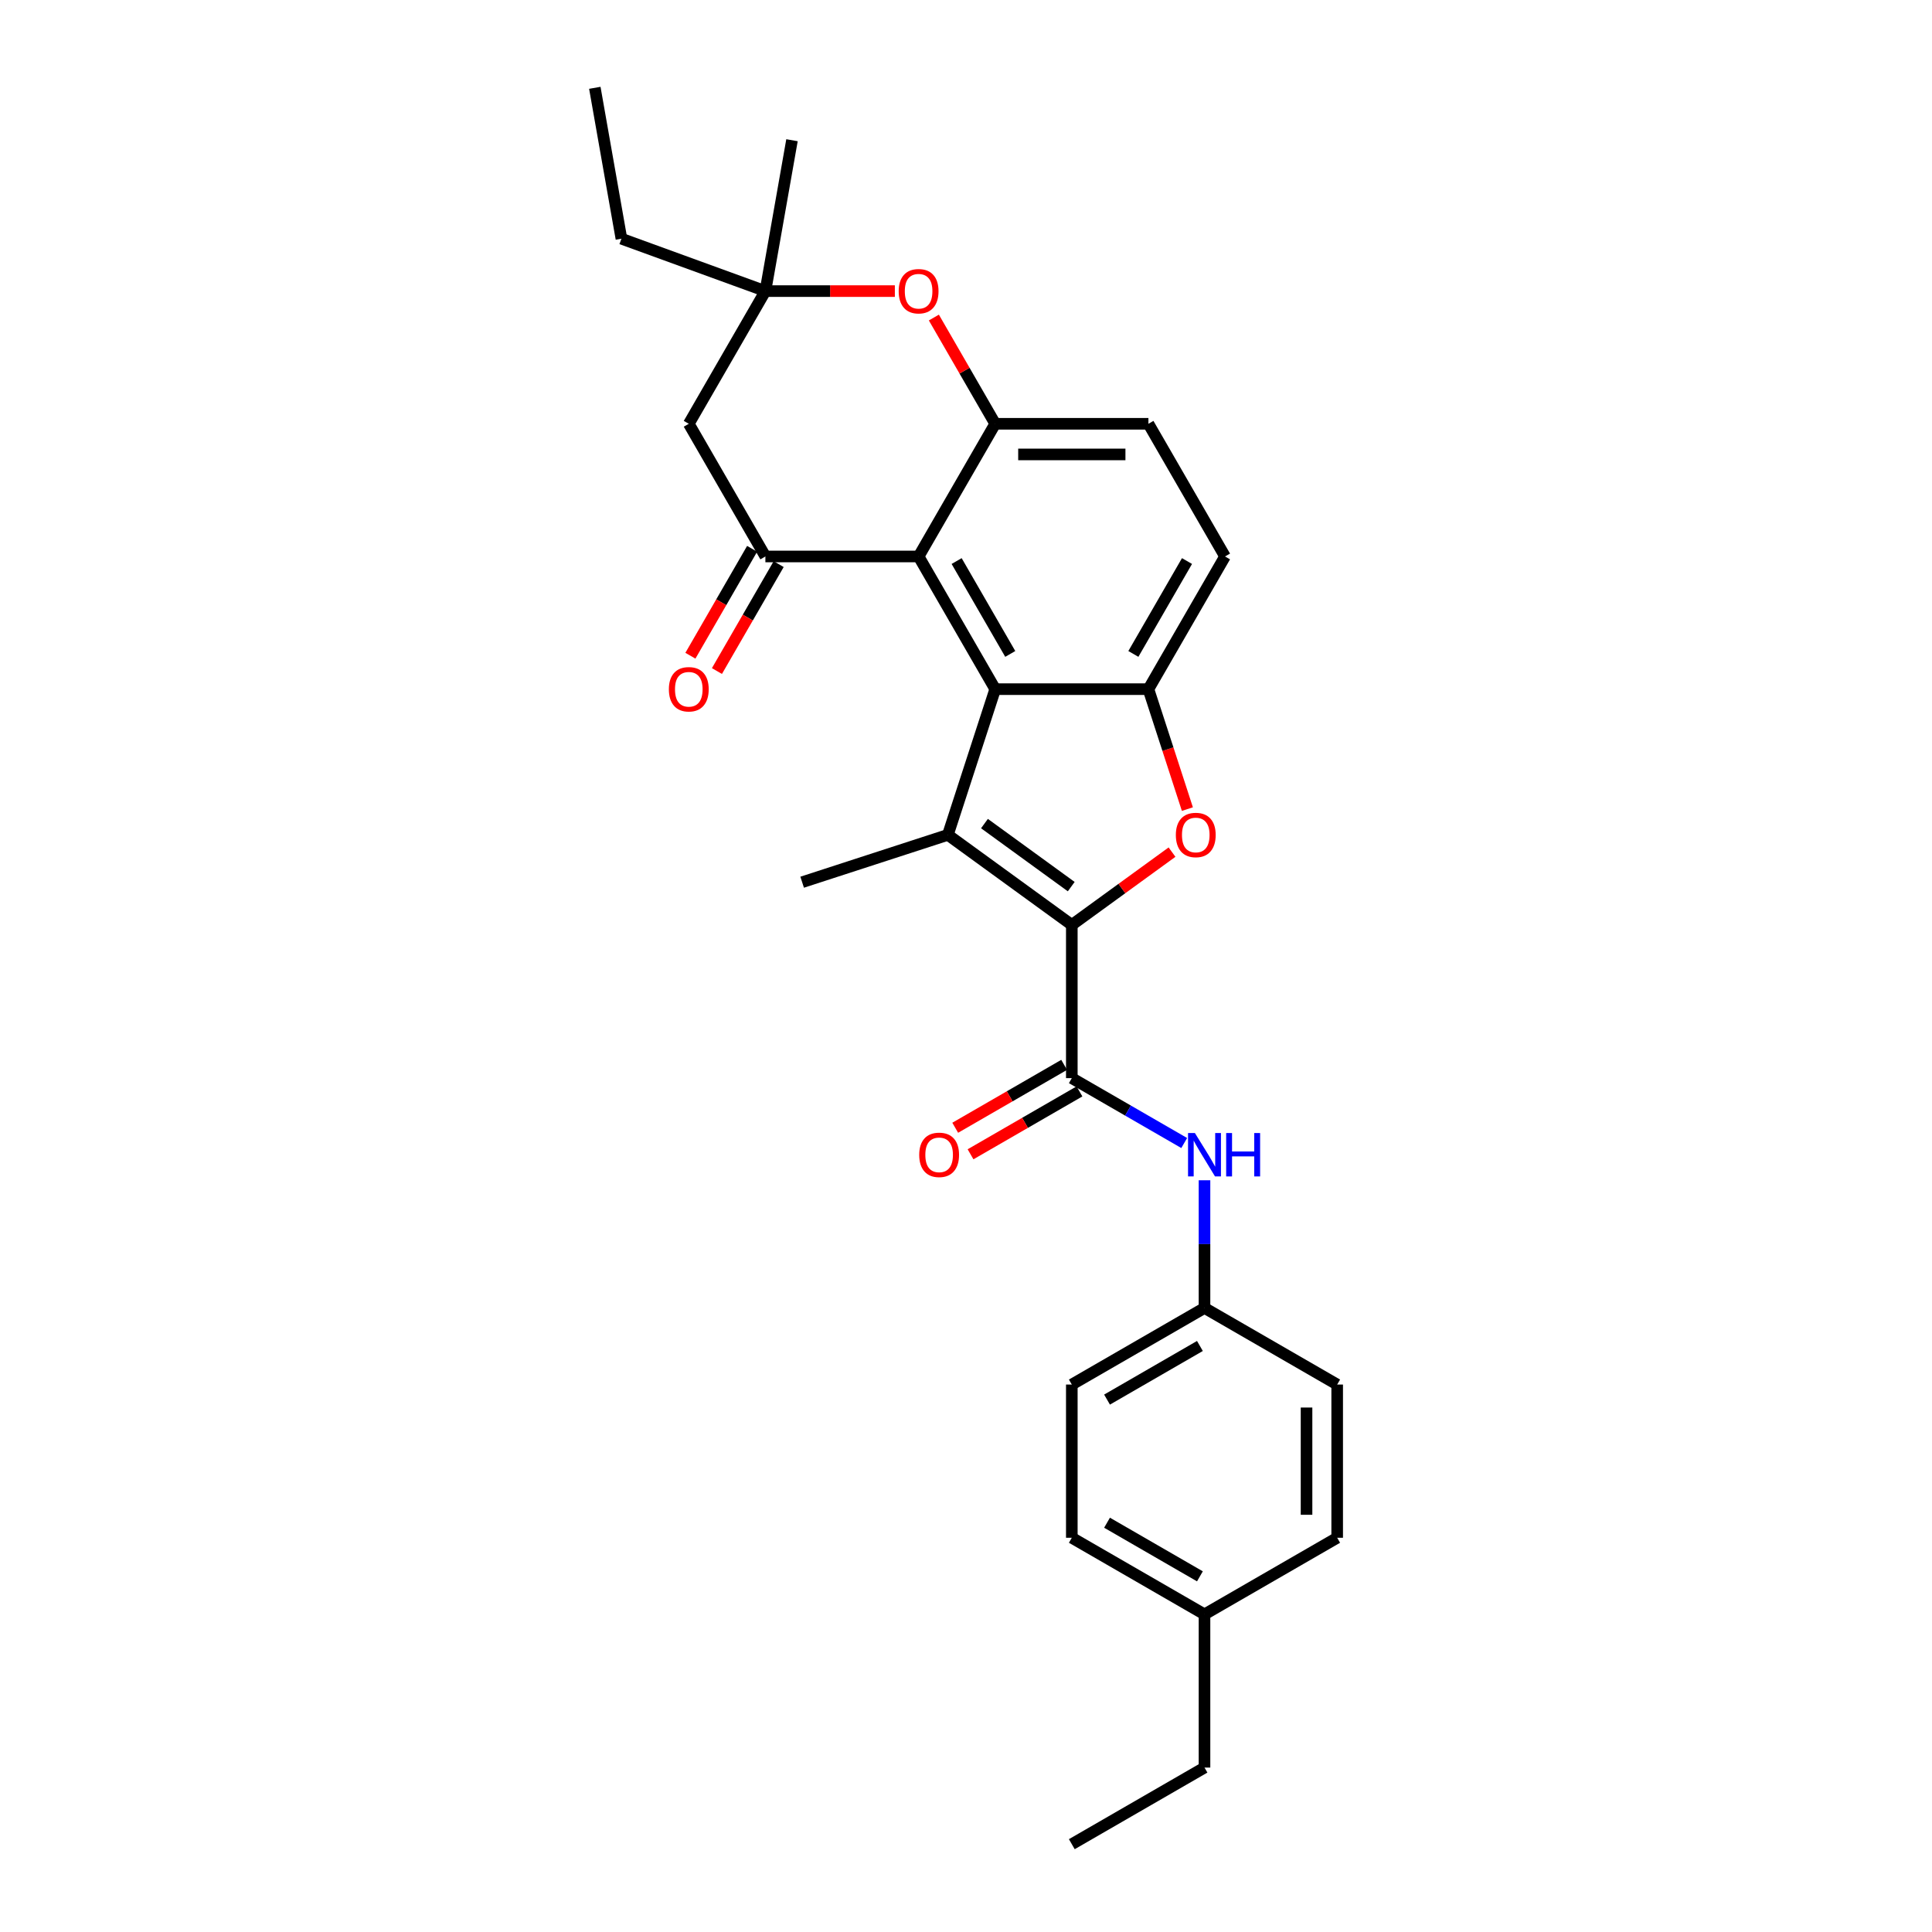 <?xml version='1.0' encoding='iso-8859-1'?>
<svg version='1.1' baseProfile='full'
              xmlns='http://www.w3.org/2000/svg'
                      xmlns:rdkit='http://www.rdkit.org/xml'
                      xmlns:xlink='http://www.w3.org/1999/xlink'
                  xml:space='preserve'
width='1000px' height='1000px' viewBox='0 0 1000 1000'>
<!-- END OF HEADER -->
<rect style='opacity:1.0;fill:#FFFFFF;stroke:none' width='1000' height='1000' x='0' y='0'> </rect>
<path class='bond-0' d='M 554.769,478.737 L 490.613,432.125' style='fill:none;fill-rule:evenodd;stroke:#000000;stroke-width:6px;stroke-linecap:butt;stroke-linejoin:miter;stroke-opacity:1' />
<path class='bond-0' d='M 554.468,458.914 L 509.559,426.286' style='fill:none;fill-rule:evenodd;stroke:#000000;stroke-width:6px;stroke-linecap:butt;stroke-linejoin:miter;stroke-opacity:1' />
<path class='bond-2' d='M 554.769,478.737 L 580.701,459.896' style='fill:none;fill-rule:evenodd;stroke:#000000;stroke-width:6px;stroke-linecap:butt;stroke-linejoin:miter;stroke-opacity:1' />
<path class='bond-2' d='M 580.701,459.896 L 606.634,441.055' style='fill:none;fill-rule:evenodd;stroke:#FF0000;stroke-width:6px;stroke-linecap:butt;stroke-linejoin:miter;stroke-opacity:1' />
<path class='bond-5' d='M 554.769,478.737 L 554.769,558.039' style='fill:none;fill-rule:evenodd;stroke:#000000;stroke-width:6px;stroke-linecap:butt;stroke-linejoin:miter;stroke-opacity:1' />
<path class='bond-1' d='M 490.613,432.125 L 515.118,356.705' style='fill:none;fill-rule:evenodd;stroke:#000000;stroke-width:6px;stroke-linecap:butt;stroke-linejoin:miter;stroke-opacity:1' />
<path class='bond-17' d='M 490.613,432.125 L 415.193,456.63' style='fill:none;fill-rule:evenodd;stroke:#000000;stroke-width:6px;stroke-linecap:butt;stroke-linejoin:miter;stroke-opacity:1' />
<path class='bond-3' d='M 515.118,356.705 L 475.468,288.028' style='fill:none;fill-rule:evenodd;stroke:#000000;stroke-width:6px;stroke-linecap:butt;stroke-linejoin:miter;stroke-opacity:1' />
<path class='bond-3' d='M 522.906,338.473 L 495.151,290.399' style='fill:none;fill-rule:evenodd;stroke:#000000;stroke-width:6px;stroke-linecap:butt;stroke-linejoin:miter;stroke-opacity:1' />
<path class='bond-28' d='M 515.118,356.705 L 594.42,356.705' style='fill:none;fill-rule:evenodd;stroke:#000000;stroke-width:6px;stroke-linecap:butt;stroke-linejoin:miter;stroke-opacity:1' />
<path class='bond-4' d='M 614.591,418.786 L 604.506,387.746' style='fill:none;fill-rule:evenodd;stroke:#FF0000;stroke-width:6px;stroke-linecap:butt;stroke-linejoin:miter;stroke-opacity:1' />
<path class='bond-4' d='M 604.506,387.746 L 594.42,356.705' style='fill:none;fill-rule:evenodd;stroke:#000000;stroke-width:6px;stroke-linecap:butt;stroke-linejoin:miter;stroke-opacity:1' />
<path class='bond-6' d='M 475.468,288.028 L 396.166,288.028' style='fill:none;fill-rule:evenodd;stroke:#000000;stroke-width:6px;stroke-linecap:butt;stroke-linejoin:miter;stroke-opacity:1' />
<path class='bond-7' d='M 475.468,288.028 L 515.118,219.351' style='fill:none;fill-rule:evenodd;stroke:#000000;stroke-width:6px;stroke-linecap:butt;stroke-linejoin:miter;stroke-opacity:1' />
<path class='bond-13' d='M 594.42,356.705 L 634.07,288.028' style='fill:none;fill-rule:evenodd;stroke:#000000;stroke-width:6px;stroke-linecap:butt;stroke-linejoin:miter;stroke-opacity:1' />
<path class='bond-13' d='M 586.632,338.473 L 614.387,290.399' style='fill:none;fill-rule:evenodd;stroke:#000000;stroke-width:6px;stroke-linecap:butt;stroke-linejoin:miter;stroke-opacity:1' />
<path class='bond-11' d='M 554.769,558.039 L 583.858,574.833' style='fill:none;fill-rule:evenodd;stroke:#000000;stroke-width:6px;stroke-linecap:butt;stroke-linejoin:miter;stroke-opacity:1' />
<path class='bond-11' d='M 583.858,574.833 L 612.947,591.627' style='fill:none;fill-rule:evenodd;stroke:#0000FF;stroke-width:6px;stroke-linecap:butt;stroke-linejoin:miter;stroke-opacity:1' />
<path class='bond-14' d='M 550.804,551.171 L 522.611,567.448' style='fill:none;fill-rule:evenodd;stroke:#000000;stroke-width:6px;stroke-linecap:butt;stroke-linejoin:miter;stroke-opacity:1' />
<path class='bond-14' d='M 522.611,567.448 L 494.419,583.725' style='fill:none;fill-rule:evenodd;stroke:#FF0000;stroke-width:6px;stroke-linecap:butt;stroke-linejoin:miter;stroke-opacity:1' />
<path class='bond-14' d='M 558.734,564.906 L 530.542,581.183' style='fill:none;fill-rule:evenodd;stroke:#000000;stroke-width:6px;stroke-linecap:butt;stroke-linejoin:miter;stroke-opacity:1' />
<path class='bond-14' d='M 530.542,581.183 L 502.349,597.46' style='fill:none;fill-rule:evenodd;stroke:#FF0000;stroke-width:6px;stroke-linecap:butt;stroke-linejoin:miter;stroke-opacity:1' />
<path class='bond-9' d='M 396.166,288.028 L 356.516,219.351' style='fill:none;fill-rule:evenodd;stroke:#000000;stroke-width:6px;stroke-linecap:butt;stroke-linejoin:miter;stroke-opacity:1' />
<path class='bond-12' d='M 389.299,284.063 L 373.324,311.732' style='fill:none;fill-rule:evenodd;stroke:#000000;stroke-width:6px;stroke-linecap:butt;stroke-linejoin:miter;stroke-opacity:1' />
<path class='bond-12' d='M 373.324,311.732 L 357.349,339.401' style='fill:none;fill-rule:evenodd;stroke:#FF0000;stroke-width:6px;stroke-linecap:butt;stroke-linejoin:miter;stroke-opacity:1' />
<path class='bond-12' d='M 403.034,291.993 L 387.059,319.662' style='fill:none;fill-rule:evenodd;stroke:#000000;stroke-width:6px;stroke-linecap:butt;stroke-linejoin:miter;stroke-opacity:1' />
<path class='bond-12' d='M 387.059,319.662 L 371.084,347.331' style='fill:none;fill-rule:evenodd;stroke:#FF0000;stroke-width:6px;stroke-linecap:butt;stroke-linejoin:miter;stroke-opacity:1' />
<path class='bond-8' d='M 515.118,219.351 L 499.244,191.856' style='fill:none;fill-rule:evenodd;stroke:#000000;stroke-width:6px;stroke-linecap:butt;stroke-linejoin:miter;stroke-opacity:1' />
<path class='bond-8' d='M 499.244,191.856 L 483.37,164.361' style='fill:none;fill-rule:evenodd;stroke:#FF0000;stroke-width:6px;stroke-linecap:butt;stroke-linejoin:miter;stroke-opacity:1' />
<path class='bond-29' d='M 515.118,219.351 L 594.42,219.351' style='fill:none;fill-rule:evenodd;stroke:#000000;stroke-width:6px;stroke-linecap:butt;stroke-linejoin:miter;stroke-opacity:1' />
<path class='bond-29' d='M 527.014,235.211 L 582.525,235.211' style='fill:none;fill-rule:evenodd;stroke:#000000;stroke-width:6px;stroke-linecap:butt;stroke-linejoin:miter;stroke-opacity:1' />
<path class='bond-10' d='M 463.176,150.674 L 429.671,150.674' style='fill:none;fill-rule:evenodd;stroke:#FF0000;stroke-width:6px;stroke-linecap:butt;stroke-linejoin:miter;stroke-opacity:1' />
<path class='bond-10' d='M 429.671,150.674 L 396.166,150.674' style='fill:none;fill-rule:evenodd;stroke:#000000;stroke-width:6px;stroke-linecap:butt;stroke-linejoin:miter;stroke-opacity:1' />
<path class='bond-31' d='M 356.516,219.351 L 396.166,150.674' style='fill:none;fill-rule:evenodd;stroke:#000000;stroke-width:6px;stroke-linecap:butt;stroke-linejoin:miter;stroke-opacity:1' />
<path class='bond-23' d='M 396.166,150.674 L 321.647,123.551' style='fill:none;fill-rule:evenodd;stroke:#000000;stroke-width:6px;stroke-linecap:butt;stroke-linejoin:miter;stroke-opacity:1' />
<path class='bond-24' d='M 396.166,150.674 L 409.937,72.577' style='fill:none;fill-rule:evenodd;stroke:#000000;stroke-width:6px;stroke-linecap:butt;stroke-linejoin:miter;stroke-opacity:1' />
<path class='bond-16' d='M 623.446,610.901 L 623.446,643.946' style='fill:none;fill-rule:evenodd;stroke:#0000FF;stroke-width:6px;stroke-linecap:butt;stroke-linejoin:miter;stroke-opacity:1' />
<path class='bond-16' d='M 623.446,643.946 L 623.446,676.991' style='fill:none;fill-rule:evenodd;stroke:#000000;stroke-width:6px;stroke-linecap:butt;stroke-linejoin:miter;stroke-opacity:1' />
<path class='bond-15' d='M 634.07,288.028 L 594.42,219.351' style='fill:none;fill-rule:evenodd;stroke:#000000;stroke-width:6px;stroke-linecap:butt;stroke-linejoin:miter;stroke-opacity:1' />
<path class='bond-19' d='M 623.446,676.991 L 692.123,716.641' style='fill:none;fill-rule:evenodd;stroke:#000000;stroke-width:6px;stroke-linecap:butt;stroke-linejoin:miter;stroke-opacity:1' />
<path class='bond-20' d='M 623.446,676.991 L 554.769,716.641' style='fill:none;fill-rule:evenodd;stroke:#000000;stroke-width:6px;stroke-linecap:butt;stroke-linejoin:miter;stroke-opacity:1' />
<path class='bond-20' d='M 621.075,696.674 L 573.001,724.429' style='fill:none;fill-rule:evenodd;stroke:#000000;stroke-width:6px;stroke-linecap:butt;stroke-linejoin:miter;stroke-opacity:1' />
<path class='bond-18' d='M 623.446,835.593 L 554.769,795.943' style='fill:none;fill-rule:evenodd;stroke:#000000;stroke-width:6px;stroke-linecap:butt;stroke-linejoin:miter;stroke-opacity:1' />
<path class='bond-18' d='M 621.075,815.91 L 573.001,788.155' style='fill:none;fill-rule:evenodd;stroke:#000000;stroke-width:6px;stroke-linecap:butt;stroke-linejoin:miter;stroke-opacity:1' />
<path class='bond-25' d='M 623.446,835.593 L 623.446,914.895' style='fill:none;fill-rule:evenodd;stroke:#000000;stroke-width:6px;stroke-linecap:butt;stroke-linejoin:miter;stroke-opacity:1' />
<path class='bond-30' d='M 623.446,835.593 L 692.123,795.943' style='fill:none;fill-rule:evenodd;stroke:#000000;stroke-width:6px;stroke-linecap:butt;stroke-linejoin:miter;stroke-opacity:1' />
<path class='bond-21' d='M 692.123,716.641 L 692.123,795.943' style='fill:none;fill-rule:evenodd;stroke:#000000;stroke-width:6px;stroke-linecap:butt;stroke-linejoin:miter;stroke-opacity:1' />
<path class='bond-21' d='M 676.263,728.537 L 676.263,784.047' style='fill:none;fill-rule:evenodd;stroke:#000000;stroke-width:6px;stroke-linecap:butt;stroke-linejoin:miter;stroke-opacity:1' />
<path class='bond-22' d='M 554.769,716.641 L 554.769,795.943' style='fill:none;fill-rule:evenodd;stroke:#000000;stroke-width:6px;stroke-linecap:butt;stroke-linejoin:miter;stroke-opacity:1' />
<path class='bond-26' d='M 321.647,123.551 L 307.877,45.455' style='fill:none;fill-rule:evenodd;stroke:#000000;stroke-width:6px;stroke-linecap:butt;stroke-linejoin:miter;stroke-opacity:1' />
<path class='bond-27' d='M 623.446,914.895 L 554.769,954.545' style='fill:none;fill-rule:evenodd;stroke:#000000;stroke-width:6px;stroke-linecap:butt;stroke-linejoin:miter;stroke-opacity:1' />
<path  class='atom-3' d='M 608.616 432.188
Q 608.616 426.796, 611.281 423.782
Q 613.945 420.769, 618.925 420.769
Q 623.905 420.769, 626.57 423.782
Q 629.234 426.796, 629.234 432.188
Q 629.234 437.644, 626.538 440.753
Q 623.842 443.83, 618.925 443.83
Q 613.977 443.83, 611.281 440.753
Q 608.616 437.676, 608.616 432.188
M 618.925 441.292
Q 622.351 441.292, 624.191 439.008
Q 626.062 436.693, 626.062 432.188
Q 626.062 427.779, 624.191 425.559
Q 622.351 423.307, 618.925 423.307
Q 615.499 423.307, 613.628 425.527
Q 611.788 427.748, 611.788 432.188
Q 611.788 436.724, 613.628 439.008
Q 615.499 441.292, 618.925 441.292
' fill='#FF0000'/>
<path  class='atom-9' d='M 465.159 150.737
Q 465.159 145.345, 467.823 142.331
Q 470.488 139.318, 475.468 139.318
Q 480.448 139.318, 483.112 142.331
Q 485.777 145.345, 485.777 150.737
Q 485.777 156.193, 483.081 159.302
Q 480.384 162.379, 475.468 162.379
Q 470.519 162.379, 467.823 159.302
Q 465.159 156.225, 465.159 150.737
M 475.468 159.841
Q 478.894 159.841, 480.733 157.557
Q 482.605 155.242, 482.605 150.737
Q 482.605 146.328, 480.733 144.108
Q 478.894 141.856, 475.468 141.856
Q 472.042 141.856, 470.17 144.076
Q 468.331 146.296, 468.331 150.737
Q 468.331 155.273, 470.17 157.557
Q 472.042 159.841, 475.468 159.841
' fill='#FF0000'/>
<path  class='atom-12' d='M 618.482 586.46
L 625.841 598.355
Q 626.571 599.529, 627.744 601.654
Q 628.918 603.78, 628.981 603.906
L 628.981 586.46
L 631.963 586.46
L 631.963 608.918
L 628.886 608.918
L 620.988 595.913
Q 620.068 594.39, 619.085 592.646
Q 618.133 590.901, 617.847 590.362
L 617.847 608.918
L 614.929 608.918
L 614.929 586.46
L 618.482 586.46
' fill='#0000FF'/>
<path  class='atom-12' d='M 634.659 586.46
L 637.705 586.46
L 637.705 596.008
L 649.187 596.008
L 649.187 586.46
L 652.233 586.46
L 652.233 608.918
L 649.187 608.918
L 649.187 598.546
L 637.705 598.546
L 637.705 608.918
L 634.659 608.918
L 634.659 586.46
' fill='#0000FF'/>
<path  class='atom-13' d='M 346.206 356.768
Q 346.206 351.376, 348.871 348.362
Q 351.536 345.349, 356.516 345.349
Q 361.496 345.349, 364.16 348.362
Q 366.825 351.376, 366.825 356.768
Q 366.825 362.224, 364.129 365.333
Q 361.432 368.41, 356.516 368.41
Q 351.567 368.41, 348.871 365.333
Q 346.206 362.256, 346.206 356.768
M 356.516 365.872
Q 359.941 365.872, 361.781 363.588
Q 363.653 361.273, 363.653 356.768
Q 363.653 352.359, 361.781 350.139
Q 359.941 347.887, 356.516 347.887
Q 353.09 347.887, 351.218 350.107
Q 349.379 352.327, 349.379 356.768
Q 349.379 361.304, 351.218 363.588
Q 353.09 365.872, 356.516 365.872
' fill='#FF0000'/>
<path  class='atom-15' d='M 475.783 597.753
Q 475.783 592.36, 478.447 589.347
Q 481.112 586.333, 486.092 586.333
Q 491.072 586.333, 493.737 589.347
Q 496.401 592.36, 496.401 597.753
Q 496.401 603.209, 493.705 606.317
Q 491.009 609.394, 486.092 609.394
Q 481.144 609.394, 478.447 606.317
Q 475.783 603.24, 475.783 597.753
M 486.092 606.856
Q 489.518 606.856, 491.358 604.573
Q 493.229 602.257, 493.229 597.753
Q 493.229 593.344, 491.358 591.123
Q 489.518 588.871, 486.092 588.871
Q 482.666 588.871, 480.795 591.091
Q 478.955 593.312, 478.955 597.753
Q 478.955 602.289, 480.795 604.573
Q 482.666 606.856, 486.092 606.856
' fill='#FF0000'/>
</svg>
